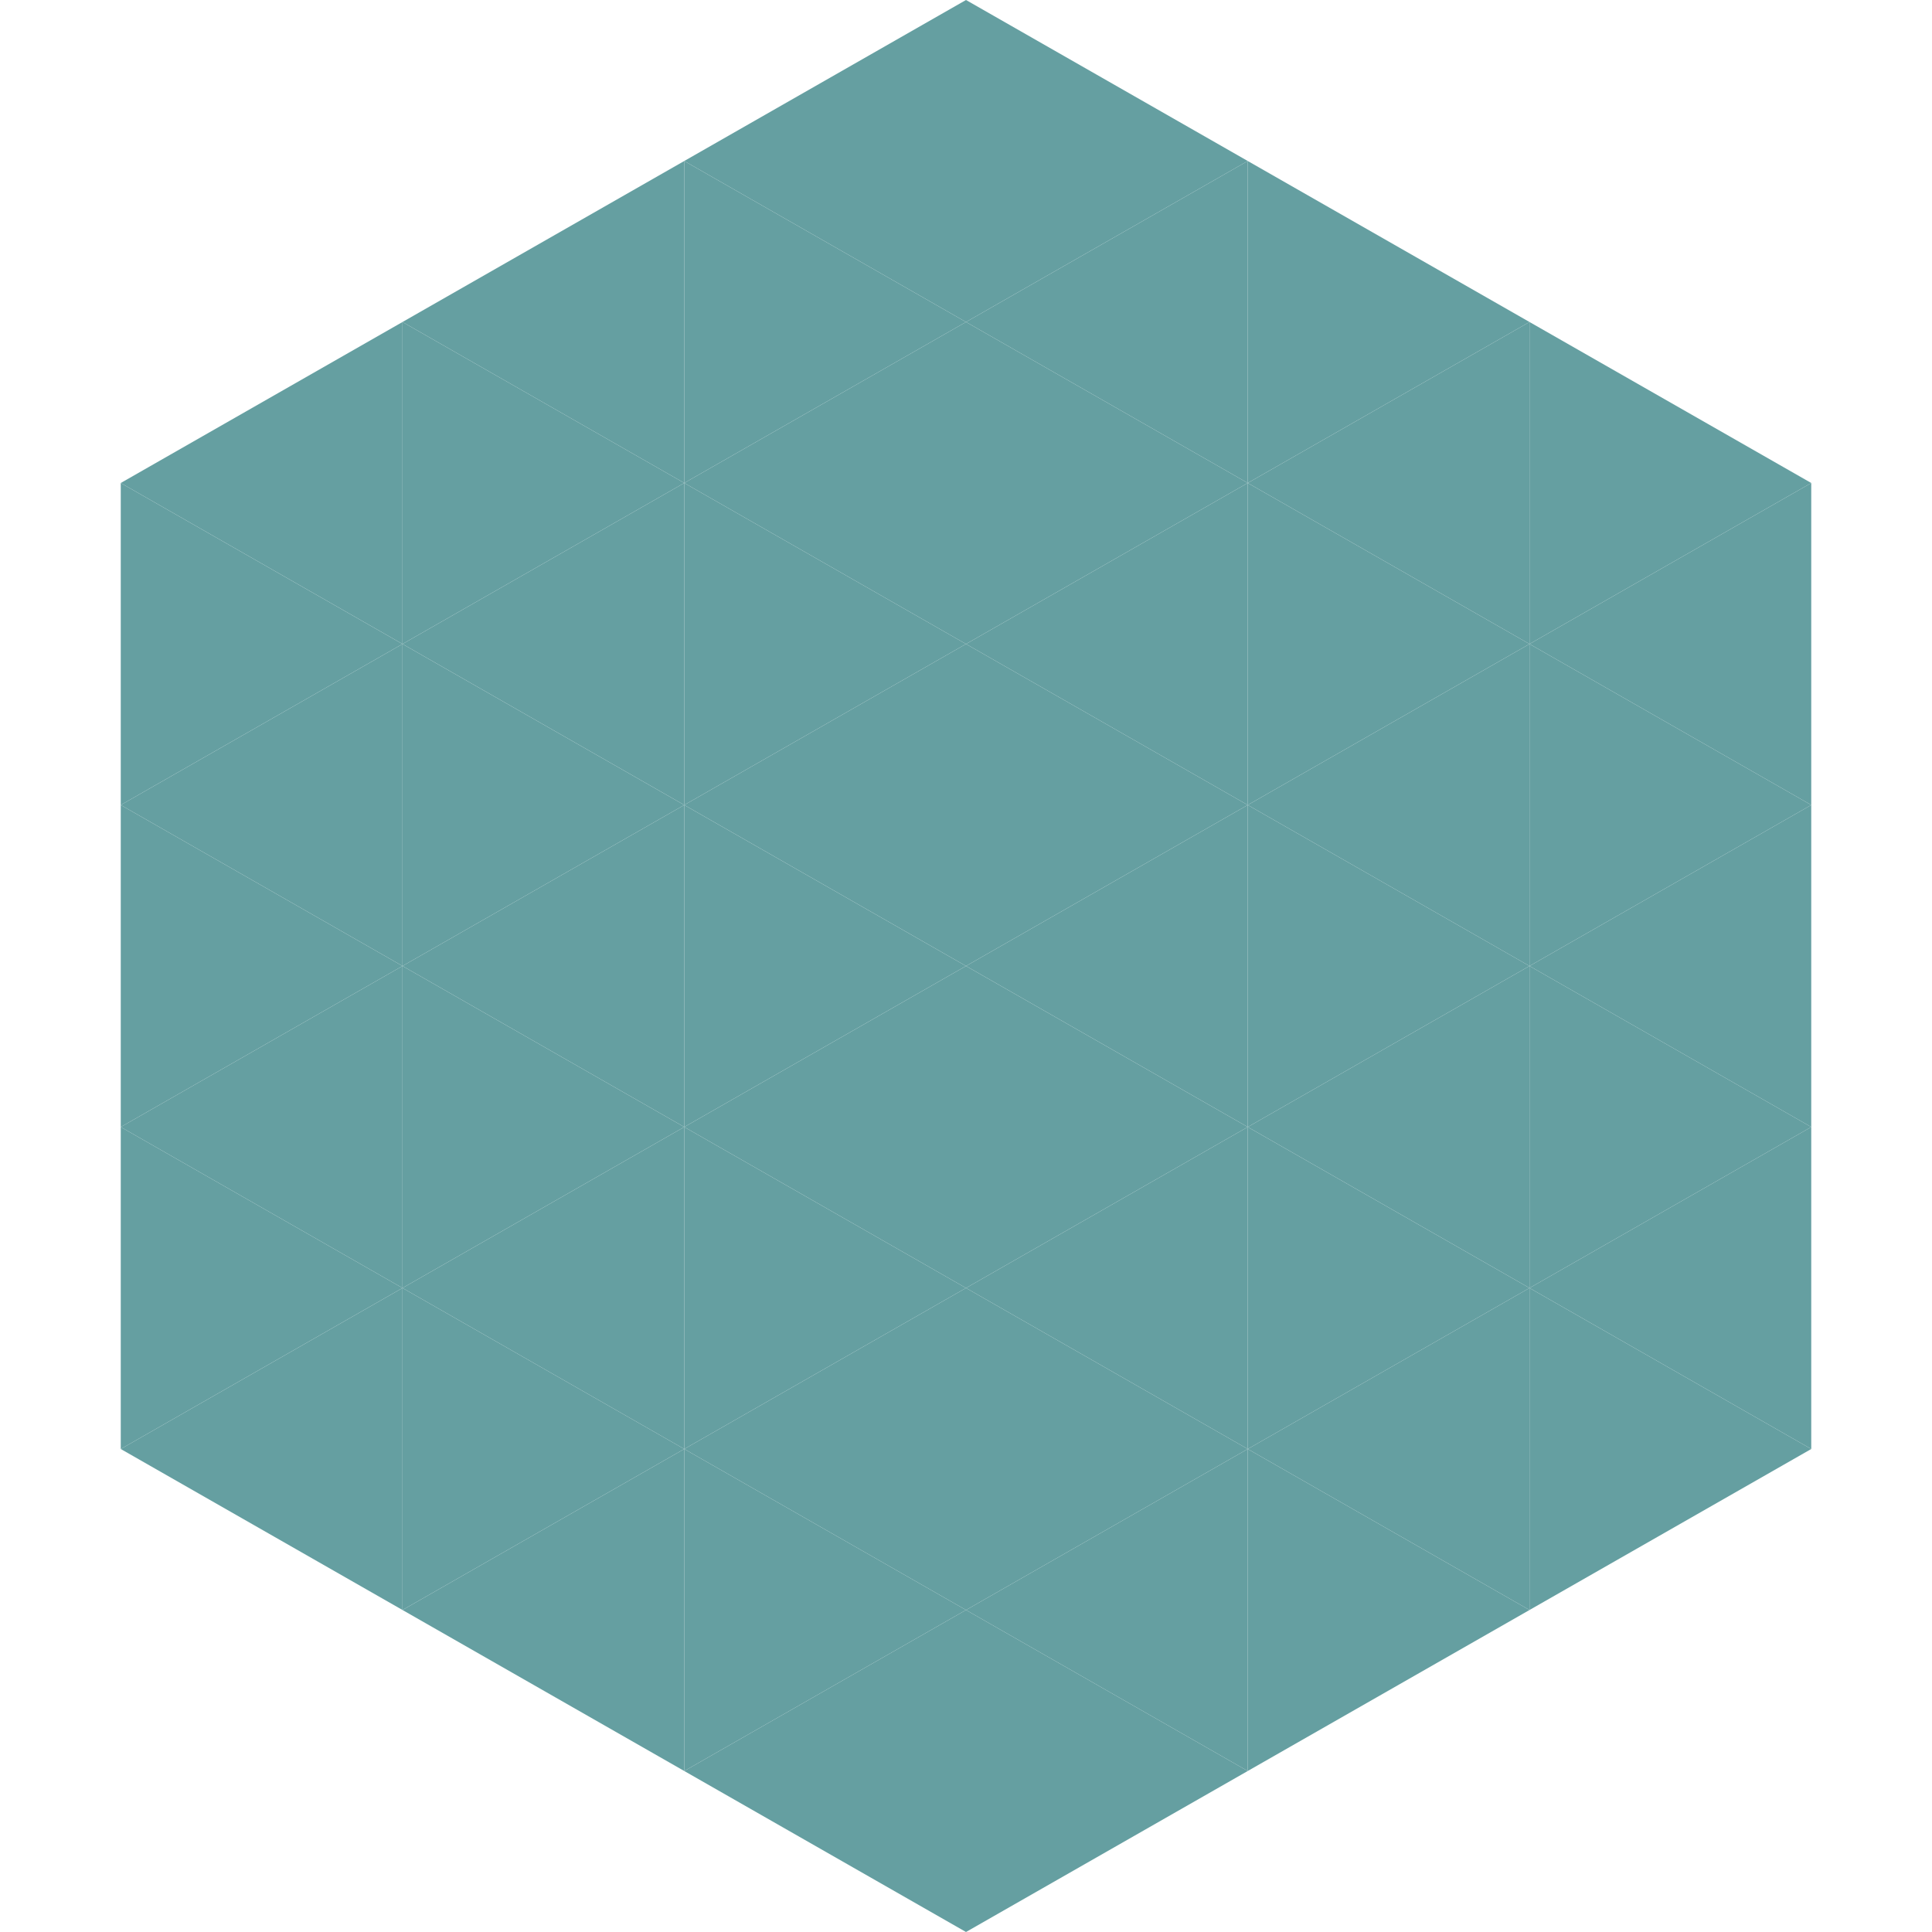 <?xml version="1.0"?>
<!-- Generated by SVGo -->
<svg width="240" height="240"
     xmlns="http://www.w3.org/2000/svg"
     xmlns:xlink="http://www.w3.org/1999/xlink">
<polygon points="50,40 15,60 50,80" style="fill:rgb(101,159,161)" />
<polygon points="190,40 225,60 190,80" style="fill:rgb(101,159,161)" />
<polygon points="15,60 50,80 15,100" style="fill:rgb(101,159,161)" />
<polygon points="225,60 190,80 225,100" style="fill:rgb(101,159,161)" />
<polygon points="50,80 15,100 50,120" style="fill:rgb(101,159,161)" />
<polygon points="190,80 225,100 190,120" style="fill:rgb(101,159,161)" />
<polygon points="15,100 50,120 15,140" style="fill:rgb(101,159,161)" />
<polygon points="225,100 190,120 225,140" style="fill:rgb(101,159,161)" />
<polygon points="50,120 15,140 50,160" style="fill:rgb(101,159,161)" />
<polygon points="190,120 225,140 190,160" style="fill:rgb(101,159,161)" />
<polygon points="15,140 50,160 15,180" style="fill:rgb(101,159,161)" />
<polygon points="225,140 190,160 225,180" style="fill:rgb(101,159,161)" />
<polygon points="50,160 15,180 50,200" style="fill:rgb(101,159,161)" />
<polygon points="190,160 225,180 190,200" style="fill:rgb(101,159,161)" />
<polygon points="15,180 50,200 15,220" style="fill:rgb(255,255,255); fill-opacity:0" />
<polygon points="225,180 190,200 225,220" style="fill:rgb(255,255,255); fill-opacity:0" />
<polygon points="50,0 85,20 50,40" style="fill:rgb(255,255,255); fill-opacity:0" />
<polygon points="190,0 155,20 190,40" style="fill:rgb(255,255,255); fill-opacity:0" />
<polygon points="85,20 50,40 85,60" style="fill:rgb(101,159,161)" />
<polygon points="155,20 190,40 155,60" style="fill:rgb(101,159,161)" />
<polygon points="50,40 85,60 50,80" style="fill:rgb(101,159,161)" />
<polygon points="190,40 155,60 190,80" style="fill:rgb(101,159,161)" />
<polygon points="85,60 50,80 85,100" style="fill:rgb(101,159,161)" />
<polygon points="155,60 190,80 155,100" style="fill:rgb(101,159,161)" />
<polygon points="50,80 85,100 50,120" style="fill:rgb(101,159,161)" />
<polygon points="190,80 155,100 190,120" style="fill:rgb(101,159,161)" />
<polygon points="85,100 50,120 85,140" style="fill:rgb(101,159,161)" />
<polygon points="155,100 190,120 155,140" style="fill:rgb(101,159,161)" />
<polygon points="50,120 85,140 50,160" style="fill:rgb(101,159,161)" />
<polygon points="190,120 155,140 190,160" style="fill:rgb(101,159,161)" />
<polygon points="85,140 50,160 85,180" style="fill:rgb(101,159,161)" />
<polygon points="155,140 190,160 155,180" style="fill:rgb(101,159,161)" />
<polygon points="50,160 85,180 50,200" style="fill:rgb(101,159,161)" />
<polygon points="190,160 155,180 190,200" style="fill:rgb(101,159,161)" />
<polygon points="85,180 50,200 85,220" style="fill:rgb(101,159,161)" />
<polygon points="155,180 190,200 155,220" style="fill:rgb(101,159,161)" />
<polygon points="120,0 85,20 120,40" style="fill:rgb(101,159,161)" />
<polygon points="120,0 155,20 120,40" style="fill:rgb(101,159,161)" />
<polygon points="85,20 120,40 85,60" style="fill:rgb(101,159,161)" />
<polygon points="155,20 120,40 155,60" style="fill:rgb(101,159,161)" />
<polygon points="120,40 85,60 120,80" style="fill:rgb(101,159,161)" />
<polygon points="120,40 155,60 120,80" style="fill:rgb(101,159,161)" />
<polygon points="85,60 120,80 85,100" style="fill:rgb(101,159,161)" />
<polygon points="155,60 120,80 155,100" style="fill:rgb(101,159,161)" />
<polygon points="120,80 85,100 120,120" style="fill:rgb(101,159,161)" />
<polygon points="120,80 155,100 120,120" style="fill:rgb(101,159,161)" />
<polygon points="85,100 120,120 85,140" style="fill:rgb(101,159,161)" />
<polygon points="155,100 120,120 155,140" style="fill:rgb(101,159,161)" />
<polygon points="120,120 85,140 120,160" style="fill:rgb(101,159,161)" />
<polygon points="120,120 155,140 120,160" style="fill:rgb(101,159,161)" />
<polygon points="85,140 120,160 85,180" style="fill:rgb(101,159,161)" />
<polygon points="155,140 120,160 155,180" style="fill:rgb(101,159,161)" />
<polygon points="120,160 85,180 120,200" style="fill:rgb(101,159,161)" />
<polygon points="120,160 155,180 120,200" style="fill:rgb(101,159,161)" />
<polygon points="85,180 120,200 85,220" style="fill:rgb(101,159,161)" />
<polygon points="155,180 120,200 155,220" style="fill:rgb(101,159,161)" />
<polygon points="120,200 85,220 120,240" style="fill:rgb(101,159,161)" />
<polygon points="120,200 155,220 120,240" style="fill:rgb(101,159,161)" />
<polygon points="85,220 120,240 85,260" style="fill:rgb(255,255,255); fill-opacity:0" />
<polygon points="155,220 120,240 155,260" style="fill:rgb(255,255,255); fill-opacity:0" />
</svg>
